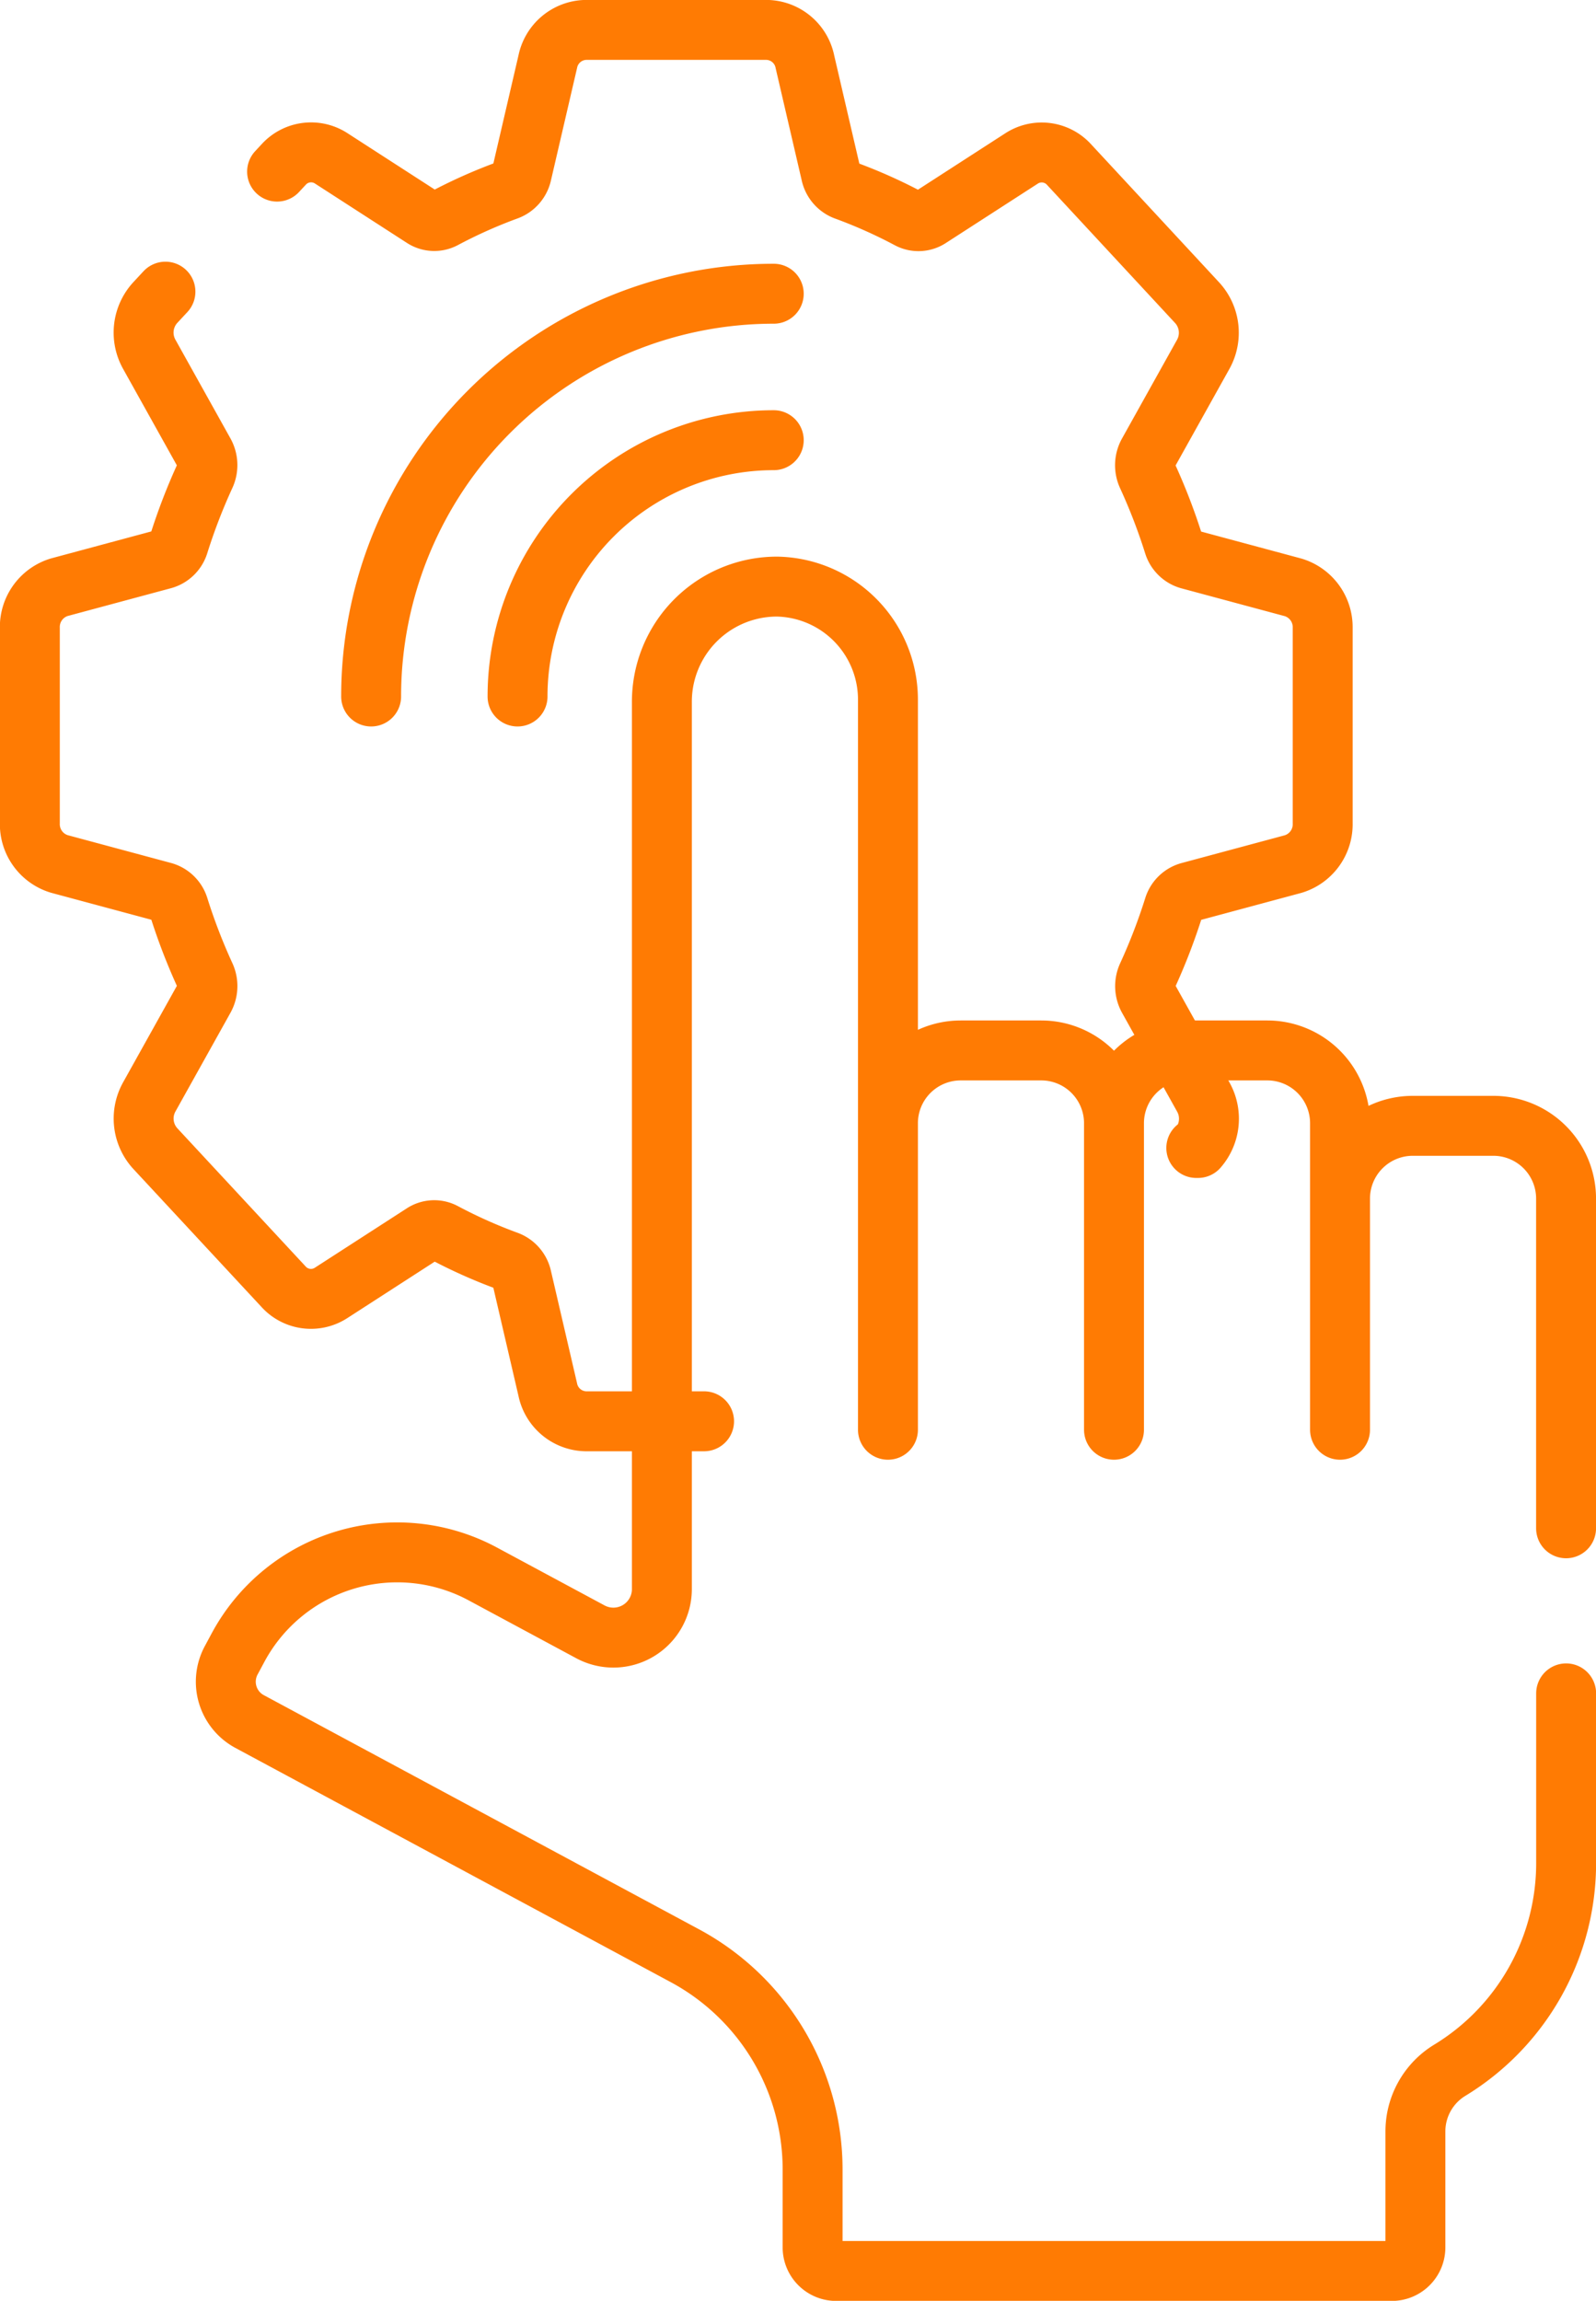 <svg xmlns="http://www.w3.org/2000/svg" width="53.273" height="76.772" viewBox="0 0 53.273 76.772">
  <g id="Group_119" data-name="Group 119" transform="translate(-81.639 -6.502)">
    <path id="Path_56" data-name="Path 56" d="M182.18,123.061V112.829m-15.09,0v10.232m7.545,0V112.829m15.09,13.52v-11a2.429,2.429,0,0,0-2.429-2.429h-2.687a2.429,2.429,0,0,0-2.429,2.429v-2.515a2.429,2.429,0,0,0-2.429-2.429h-2.687a2.429,2.429,0,0,0-2.429,2.429,2.429,2.429,0,0,0-2.429-2.429h-2.687a2.429,2.429,0,0,0-2.429,2.428V98.7a3.773,3.773,0,0,0-3.7-3.772,3.841,3.841,0,0,0-3.846,3.857v24.274h0v5.319a1.619,1.619,0,0,1-2.386,1.426l-3.593-1.932a6.031,6.031,0,0,0-8.167,2.455l-.23.428a1.508,1.508,0,0,0,.614,2.042l14.531,7.815a8.1,8.1,0,0,1,4.262,7.131v2.6a.787.787,0,0,0,.787.787h18.547a.787.787,0,0,0,.787-.787v-3.861a2.391,2.391,0,0,1,1.14-2.045,8.091,8.091,0,0,0,3.891-6.92v-5.659M149.839,98.595a13.439,13.439,0,0,1,13.439-13.439m-8.552,13.439a8.552,8.552,0,0,1,8.552-8.552" transform="translate(-55.812 -68.853)" fill="none" stroke="#ff7b03" stroke-linecap="round" stroke-linejoin="round" stroke-miterlimit="10" stroke-width="2"/>
    <path id="Path_57" data-name="Path 57" d="M87.161,16.234l-.344.37a1.481,1.481,0,0,0-.2,1.712l1.84,3.3a.831.831,0,0,1,.032.746,19.557,19.557,0,0,0-.886,2.3.749.749,0,0,1-.514.5l-3.468.933a1.386,1.386,0,0,0-.986,1.359v6.517a1.386,1.386,0,0,0,.987,1.359l3.468.933a.749.749,0,0,1,.514.5,19.548,19.548,0,0,0,.886,2.3.832.832,0,0,1-.032.746l-1.84,3.3a1.482,1.482,0,0,0,.2,1.712L91.1,49.431a1.234,1.234,0,0,0,1.591.211l3.067-1.98a.68.68,0,0,1,.693-.034,16.758,16.758,0,0,0,2.136.953.764.764,0,0,1,.468.553l.867,3.731a1.324,1.324,0,0,0,1.263,1.061h3.955m16.43-9.12h.057a1.483,1.483,0,0,0,.18-1.694l-1.84-3.3a.831.831,0,0,1-.032-.746,19.557,19.557,0,0,0,.886-2.3.749.749,0,0,1,.514-.5l3.468-.933a1.386,1.386,0,0,0,.986-1.359V27.455A1.386,1.386,0,0,0,124.8,26.1l-3.468-.933a.749.749,0,0,1-.514-.5,19.557,19.557,0,0,0-.886-2.3.832.832,0,0,1,.032-.746l1.84-3.3a1.482,1.482,0,0,0-.2-1.712L117.329,12a1.234,1.234,0,0,0-1.591-.211l-3.067,1.98a.68.68,0,0,1-.693.034,16.757,16.757,0,0,0-2.136-.953.763.763,0,0,1-.468-.553l-.867-3.731A1.324,1.324,0,0,0,107.243,7.5h-6.057a1.324,1.324,0,0,0-1.263,1.061l-.867,3.731a.763.763,0,0,1-.468.553,16.746,16.746,0,0,0-2.136.953.68.68,0,0,1-.693-.034l-3.067-1.98A1.234,1.234,0,0,0,91.1,12l-.212.228" transform="translate(0 0)" fill="none" stroke="#ff7b03" stroke-linecap="round" stroke-linejoin="round" stroke-miterlimit="10" stroke-width="2"/>
  </g>
</svg>
